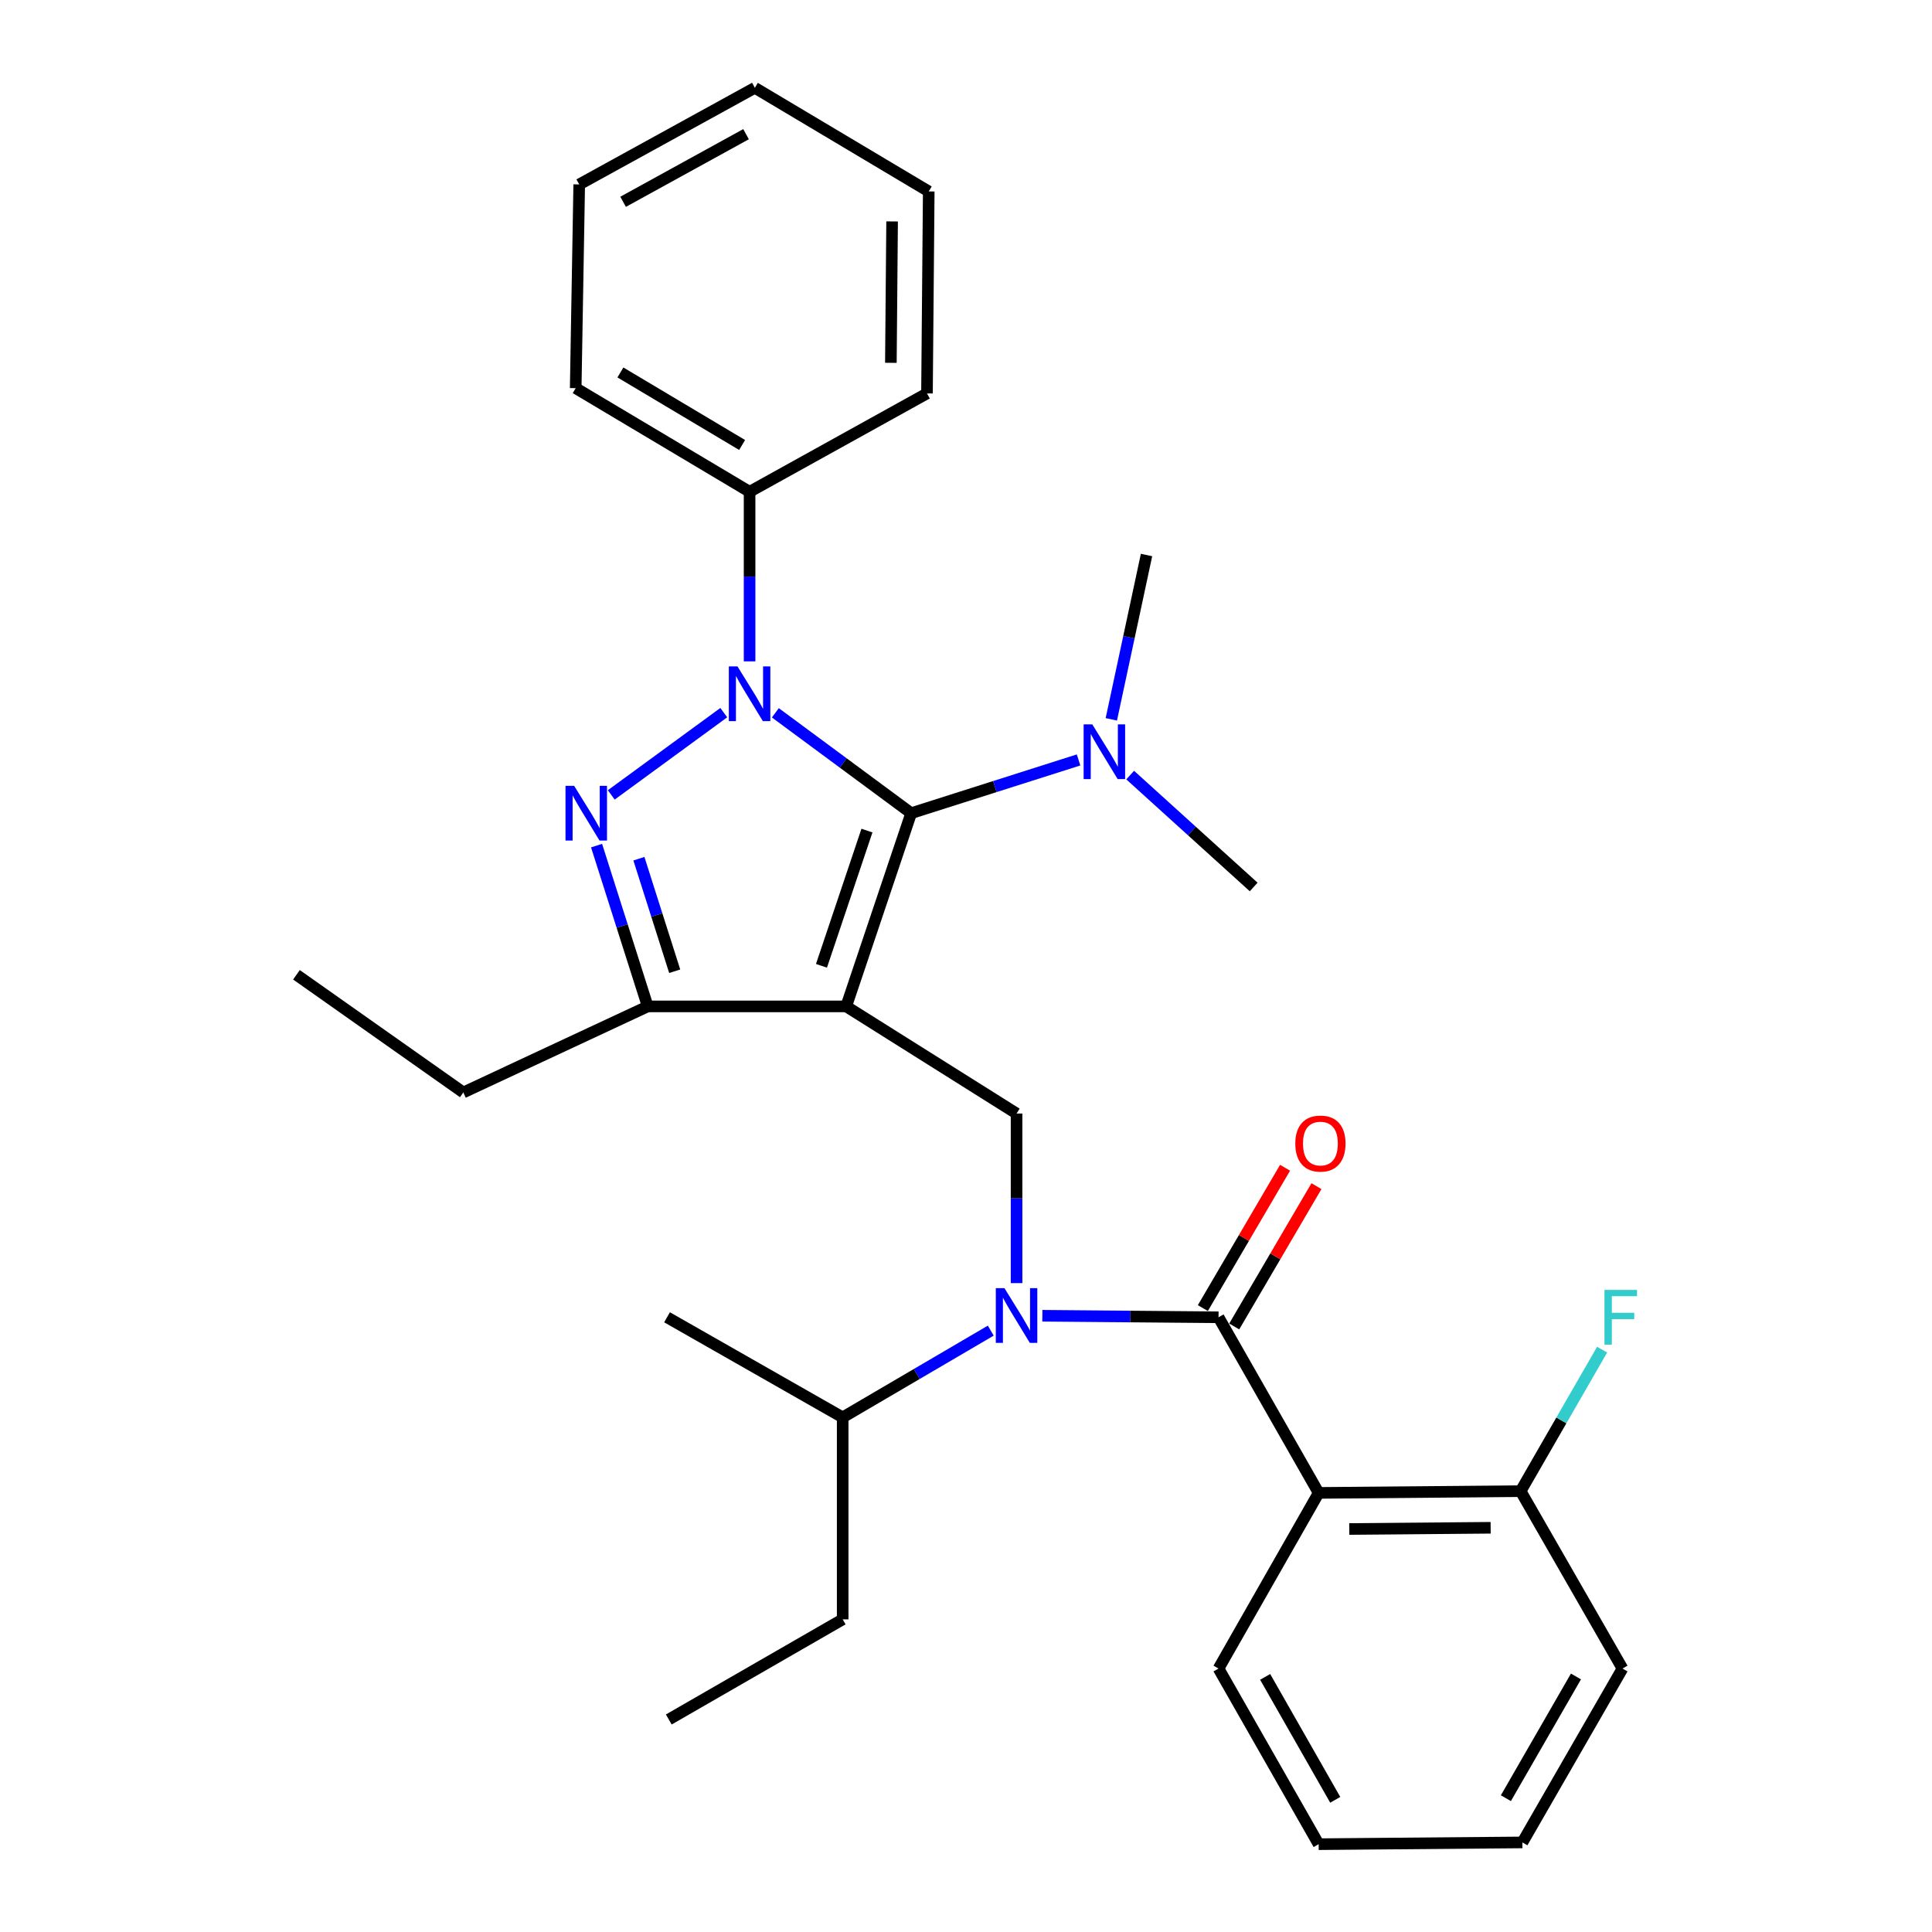 <?xml version='1.0' encoding='iso-8859-1'?>
<svg version='1.1' baseProfile='full'
              xmlns='http://www.w3.org/2000/svg'
                      xmlns:rdkit='http://www.rdkit.org/xml'
                      xmlns:xlink='http://www.w3.org/1999/xlink'
                  xml:space='preserve'
width='1000px' height='1000px' viewBox='0 0 1000 1000'>
<!-- END OF HEADER -->
<rect style='opacity:1.0;fill:#FFFFFF;stroke:none' width='1000' height='1000' x='0' y='0'> </rect>
<path class='bond-0' d='M 682.534,772.723 L 787.074,771.813' style='fill:none;fill-rule:evenodd;stroke:#000000;stroke-width:6px;stroke-linecap:butt;stroke-linejoin:miter;stroke-opacity:1' />
<path class='bond-0' d='M 698.379,791.412 L 771.557,790.775' style='fill:none;fill-rule:evenodd;stroke:#000000;stroke-width:6px;stroke-linecap:butt;stroke-linejoin:miter;stroke-opacity:1' />
<path class='bond-1' d='M 682.534,772.723 L 630.709,863.634' style='fill:none;fill-rule:evenodd;stroke:#000000;stroke-width:6px;stroke-linecap:butt;stroke-linejoin:miter;stroke-opacity:1' />
<path class='bond-2' d='M 682.534,772.723 L 630.709,681.822' style='fill:none;fill-rule:evenodd;stroke:#000000;stroke-width:6px;stroke-linecap:butt;stroke-linejoin:miter;stroke-opacity:1' />
<path class='bond-3' d='M 526.17,664.139 L 526.17,620.251' style='fill:none;fill-rule:evenodd;stroke:#0000FF;stroke-width:6px;stroke-linecap:butt;stroke-linejoin:miter;stroke-opacity:1' />
<path class='bond-3' d='M 526.17,620.251 L 526.17,576.362' style='fill:none;fill-rule:evenodd;stroke:#000000;stroke-width:6px;stroke-linecap:butt;stroke-linejoin:miter;stroke-opacity:1' />
<path class='bond-4' d='M 539.523,681.029 L 585.116,681.426' style='fill:none;fill-rule:evenodd;stroke:#0000FF;stroke-width:6px;stroke-linecap:butt;stroke-linejoin:miter;stroke-opacity:1' />
<path class='bond-4' d='M 585.116,681.426 L 630.709,681.822' style='fill:none;fill-rule:evenodd;stroke:#000000;stroke-width:6px;stroke-linecap:butt;stroke-linejoin:miter;stroke-opacity:1' />
<path class='bond-5' d='M 512.822,688.732 L 474.495,711.184' style='fill:none;fill-rule:evenodd;stroke:#0000FF;stroke-width:6px;stroke-linecap:butt;stroke-linejoin:miter;stroke-opacity:1' />
<path class='bond-5' d='M 474.495,711.184 L 436.168,733.637' style='fill:none;fill-rule:evenodd;stroke:#000000;stroke-width:6px;stroke-linecap:butt;stroke-linejoin:miter;stroke-opacity:1' />
<path class='bond-6' d='M 638.831,686.581 L 660.11,650.265' style='fill:none;fill-rule:evenodd;stroke:#000000;stroke-width:6px;stroke-linecap:butt;stroke-linejoin:miter;stroke-opacity:1' />
<path class='bond-6' d='M 660.11,650.265 L 681.39,613.948' style='fill:none;fill-rule:evenodd;stroke:#FF0000;stroke-width:6px;stroke-linecap:butt;stroke-linejoin:miter;stroke-opacity:1' />
<path class='bond-6' d='M 622.587,677.064 L 643.867,640.747' style='fill:none;fill-rule:evenodd;stroke:#000000;stroke-width:6px;stroke-linecap:butt;stroke-linejoin:miter;stroke-opacity:1' />
<path class='bond-6' d='M 643.867,640.747 L 665.146,604.43' style='fill:none;fill-rule:evenodd;stroke:#FF0000;stroke-width:6px;stroke-linecap:butt;stroke-linejoin:miter;stroke-opacity:1' />
<path class='bond-7' d='M 787.074,771.813 L 808.162,735.196' style='fill:none;fill-rule:evenodd;stroke:#000000;stroke-width:6px;stroke-linecap:butt;stroke-linejoin:miter;stroke-opacity:1' />
<path class='bond-7' d='M 808.162,735.196 L 829.249,698.579' style='fill:none;fill-rule:evenodd;stroke:#33CCCC;stroke-width:6px;stroke-linecap:butt;stroke-linejoin:miter;stroke-opacity:1' />
<path class='bond-8' d='M 787.074,771.813 L 839.799,863.634' style='fill:none;fill-rule:evenodd;stroke:#000000;stroke-width:6px;stroke-linecap:butt;stroke-linejoin:miter;stroke-opacity:1' />
<path class='bond-9' d='M 526.17,576.362 L 437.988,520.908' style='fill:none;fill-rule:evenodd;stroke:#000000;stroke-width:6px;stroke-linecap:butt;stroke-linejoin:miter;stroke-opacity:1' />
<path class='bond-10' d='M 401.323,368.953 L 436.474,394.93' style='fill:none;fill-rule:evenodd;stroke:#0000FF;stroke-width:6px;stroke-linecap:butt;stroke-linejoin:miter;stroke-opacity:1' />
<path class='bond-10' d='M 436.474,394.93 L 471.625,420.908' style='fill:none;fill-rule:evenodd;stroke:#000000;stroke-width:6px;stroke-linecap:butt;stroke-linejoin:miter;stroke-opacity:1' />
<path class='bond-11' d='M 374.625,368.861 L 316.386,411.443' style='fill:none;fill-rule:evenodd;stroke:#0000FF;stroke-width:6px;stroke-linecap:butt;stroke-linejoin:miter;stroke-opacity:1' />
<path class='bond-12' d='M 387.983,342.32 L 387.983,298.432' style='fill:none;fill-rule:evenodd;stroke:#0000FF;stroke-width:6px;stroke-linecap:butt;stroke-linejoin:miter;stroke-opacity:1' />
<path class='bond-12' d='M 387.983,298.432 L 387.983,254.544' style='fill:none;fill-rule:evenodd;stroke:#000000;stroke-width:6px;stroke-linecap:butt;stroke-linejoin:miter;stroke-opacity:1' />
<path class='bond-13' d='M 471.625,420.908 L 514.943,407.125' style='fill:none;fill-rule:evenodd;stroke:#000000;stroke-width:6px;stroke-linecap:butt;stroke-linejoin:miter;stroke-opacity:1' />
<path class='bond-13' d='M 514.943,407.125 L 558.262,393.343' style='fill:none;fill-rule:evenodd;stroke:#0000FF;stroke-width:6px;stroke-linecap:butt;stroke-linejoin:miter;stroke-opacity:1' />
<path class='bond-14' d='M 471.625,420.908 L 437.988,520.908' style='fill:none;fill-rule:evenodd;stroke:#000000;stroke-width:6px;stroke-linecap:butt;stroke-linejoin:miter;stroke-opacity:1' />
<path class='bond-14' d='M 448.735,429.906 L 425.19,499.906' style='fill:none;fill-rule:evenodd;stroke:#000000;stroke-width:6px;stroke-linecap:butt;stroke-linejoin:miter;stroke-opacity:1' />
<path class='bond-15' d='M 437.988,520.908 L 335.258,520.908' style='fill:none;fill-rule:evenodd;stroke:#000000;stroke-width:6px;stroke-linecap:butt;stroke-linejoin:miter;stroke-opacity:1' />
<path class='bond-16' d='M 335.258,520.908 L 239.808,565.454' style='fill:none;fill-rule:evenodd;stroke:#000000;stroke-width:6px;stroke-linecap:butt;stroke-linejoin:miter;stroke-opacity:1' />
<path class='bond-17' d='M 335.258,520.908 L 322.02,479.3' style='fill:none;fill-rule:evenodd;stroke:#000000;stroke-width:6px;stroke-linecap:butt;stroke-linejoin:miter;stroke-opacity:1' />
<path class='bond-17' d='M 322.02,479.3 L 308.781,437.691' style='fill:none;fill-rule:evenodd;stroke:#0000FF;stroke-width:6px;stroke-linecap:butt;stroke-linejoin:miter;stroke-opacity:1' />
<path class='bond-17' d='M 349.227,502.717 L 339.96,473.592' style='fill:none;fill-rule:evenodd;stroke:#000000;stroke-width:6px;stroke-linecap:butt;stroke-linejoin:miter;stroke-opacity:1' />
<path class='bond-17' d='M 339.96,473.592 L 330.693,444.466' style='fill:none;fill-rule:evenodd;stroke:#0000FF;stroke-width:6px;stroke-linecap:butt;stroke-linejoin:miter;stroke-opacity:1' />
<path class='bond-18' d='M 436.168,733.637 L 436.168,838.177' style='fill:none;fill-rule:evenodd;stroke:#000000;stroke-width:6px;stroke-linecap:butt;stroke-linejoin:miter;stroke-opacity:1' />
<path class='bond-19' d='M 436.168,733.637 L 345.257,681.822' style='fill:none;fill-rule:evenodd;stroke:#000000;stroke-width:6px;stroke-linecap:butt;stroke-linejoin:miter;stroke-opacity:1' />
<path class='bond-20' d='M 436.168,838.177 L 346.167,890.002' style='fill:none;fill-rule:evenodd;stroke:#000000;stroke-width:6px;stroke-linecap:butt;stroke-linejoin:miter;stroke-opacity:1' />
<path class='bond-21' d='M 575.217,372.328 L 584.33,329.799' style='fill:none;fill-rule:evenodd;stroke:#0000FF;stroke-width:6px;stroke-linecap:butt;stroke-linejoin:miter;stroke-opacity:1' />
<path class='bond-21' d='M 584.33,329.799 L 593.443,287.271' style='fill:none;fill-rule:evenodd;stroke:#000000;stroke-width:6px;stroke-linecap:butt;stroke-linejoin:miter;stroke-opacity:1' />
<path class='bond-22' d='M 584.972,401.182 L 616.935,430.138' style='fill:none;fill-rule:evenodd;stroke:#0000FF;stroke-width:6px;stroke-linecap:butt;stroke-linejoin:miter;stroke-opacity:1' />
<path class='bond-22' d='M 616.935,430.138 L 648.898,459.094' style='fill:none;fill-rule:evenodd;stroke:#000000;stroke-width:6px;stroke-linecap:butt;stroke-linejoin:miter;stroke-opacity:1' />
<path class='bond-23' d='M 387.983,254.544 L 297.982,200.909' style='fill:none;fill-rule:evenodd;stroke:#000000;stroke-width:6px;stroke-linecap:butt;stroke-linejoin:miter;stroke-opacity:1' />
<path class='bond-23' d='M 384.121,230.326 L 321.12,192.782' style='fill:none;fill-rule:evenodd;stroke:#000000;stroke-width:6px;stroke-linecap:butt;stroke-linejoin:miter;stroke-opacity:1' />
<path class='bond-24' d='M 387.983,254.544 L 479.804,203.639' style='fill:none;fill-rule:evenodd;stroke:#000000;stroke-width:6px;stroke-linecap:butt;stroke-linejoin:miter;stroke-opacity:1' />
<path class='bond-25' d='M 297.982,200.909 L 299.802,95.46' style='fill:none;fill-rule:evenodd;stroke:#000000;stroke-width:6px;stroke-linecap:butt;stroke-linejoin:miter;stroke-opacity:1' />
<path class='bond-26' d='M 239.808,565.454 L 153.446,504.55' style='fill:none;fill-rule:evenodd;stroke:#000000;stroke-width:6px;stroke-linecap:butt;stroke-linejoin:miter;stroke-opacity:1' />
<path class='bond-27' d='M 479.804,203.639 L 480.714,99.089' style='fill:none;fill-rule:evenodd;stroke:#000000;stroke-width:6px;stroke-linecap:butt;stroke-linejoin:miter;stroke-opacity:1' />
<path class='bond-27' d='M 461.115,187.793 L 461.752,114.608' style='fill:none;fill-rule:evenodd;stroke:#000000;stroke-width:6px;stroke-linecap:butt;stroke-linejoin:miter;stroke-opacity:1' />
<path class='bond-28' d='M 299.802,95.46 L 390.713,45.455' style='fill:none;fill-rule:evenodd;stroke:#000000;stroke-width:6px;stroke-linecap:butt;stroke-linejoin:miter;stroke-opacity:1' />
<path class='bond-28' d='M 322.512,104.455 L 386.15,69.451' style='fill:none;fill-rule:evenodd;stroke:#000000;stroke-width:6px;stroke-linecap:butt;stroke-linejoin:miter;stroke-opacity:1' />
<path class='bond-29' d='M 480.714,99.089 L 390.713,45.455' style='fill:none;fill-rule:evenodd;stroke:#000000;stroke-width:6px;stroke-linecap:butt;stroke-linejoin:miter;stroke-opacity:1' />
<path class='bond-30' d='M 630.709,863.634 L 682.534,954.545' style='fill:none;fill-rule:evenodd;stroke:#000000;stroke-width:6px;stroke-linecap:butt;stroke-linejoin:miter;stroke-opacity:1' />
<path class='bond-30' d='M 654.839,867.947 L 691.116,931.585' style='fill:none;fill-rule:evenodd;stroke:#000000;stroke-width:6px;stroke-linecap:butt;stroke-linejoin:miter;stroke-opacity:1' />
<path class='bond-31' d='M 839.799,863.634 L 787.984,953.636' style='fill:none;fill-rule:evenodd;stroke:#000000;stroke-width:6px;stroke-linecap:butt;stroke-linejoin:miter;stroke-opacity:1' />
<path class='bond-31' d='M 815.711,867.741 L 779.44,930.742' style='fill:none;fill-rule:evenodd;stroke:#000000;stroke-width:6px;stroke-linecap:butt;stroke-linejoin:miter;stroke-opacity:1' />
<path class='bond-32' d='M 682.534,954.545 L 787.984,953.636' style='fill:none;fill-rule:evenodd;stroke:#000000;stroke-width:6px;stroke-linecap:butt;stroke-linejoin:miter;stroke-opacity:1' />
<path  class='atom-1' d='M 519.91 666.752
L 529.19 681.752
Q 530.11 683.232, 531.59 685.912
Q 533.07 688.592, 533.15 688.752
L 533.15 666.752
L 536.91 666.752
L 536.91 695.072
L 533.03 695.072
L 523.07 678.672
Q 521.91 676.752, 520.67 674.552
Q 519.47 672.352, 519.11 671.672
L 519.11 695.072
L 515.43 695.072
L 515.43 666.752
L 519.91 666.752
' fill='#0000FF'/>
<path  class='atom-3' d='M 670.444 591.901
Q 670.444 585.101, 673.804 581.301
Q 677.164 577.501, 683.444 577.501
Q 689.724 577.501, 693.084 581.301
Q 696.444 585.101, 696.444 591.901
Q 696.444 598.781, 693.044 602.701
Q 689.644 606.581, 683.444 606.581
Q 677.204 606.581, 673.804 602.701
Q 670.444 598.821, 670.444 591.901
M 683.444 603.381
Q 687.764 603.381, 690.084 600.501
Q 692.444 597.581, 692.444 591.901
Q 692.444 586.341, 690.084 583.541
Q 687.764 580.701, 683.444 580.701
Q 679.124 580.701, 676.764 583.501
Q 674.444 586.301, 674.444 591.901
Q 674.444 597.621, 676.764 600.501
Q 679.124 603.381, 683.444 603.381
' fill='#FF0000'/>
<path  class='atom-5' d='M 830.479 667.662
L 847.319 667.662
L 847.319 670.902
L 834.279 670.902
L 834.279 679.502
L 845.879 679.502
L 845.879 682.782
L 834.279 682.782
L 834.279 695.982
L 830.479 695.982
L 830.479 667.662
' fill='#33CCCC'/>
<path  class='atom-7' d='M 381.723 344.934
L 391.003 359.934
Q 391.923 361.414, 393.403 364.094
Q 394.883 366.774, 394.963 366.934
L 394.963 344.934
L 398.723 344.934
L 398.723 373.254
L 394.843 373.254
L 384.883 356.854
Q 383.723 354.934, 382.483 352.734
Q 381.283 350.534, 380.923 349.854
L 380.923 373.254
L 377.243 373.254
L 377.243 344.934
L 381.723 344.934
' fill='#0000FF'/>
<path  class='atom-11' d='M 297.181 406.748
L 306.461 421.748
Q 307.381 423.228, 308.861 425.908
Q 310.341 428.588, 310.421 428.748
L 310.421 406.748
L 314.181 406.748
L 314.181 435.068
L 310.301 435.068
L 300.341 418.668
Q 299.181 416.748, 297.941 414.548
Q 296.741 412.348, 296.381 411.668
L 296.381 435.068
L 292.701 435.068
L 292.701 406.748
L 297.181 406.748
' fill='#0000FF'/>
<path  class='atom-16' d='M 565.365 374.931
L 574.645 389.931
Q 575.565 391.411, 577.045 394.091
Q 578.525 396.771, 578.605 396.931
L 578.605 374.931
L 582.365 374.931
L 582.365 403.251
L 578.485 403.251
L 568.525 386.851
Q 567.365 384.931, 566.125 382.731
Q 564.925 380.531, 564.565 379.851
L 564.565 403.251
L 560.885 403.251
L 560.885 374.931
L 565.365 374.931
' fill='#0000FF'/>
</svg>
